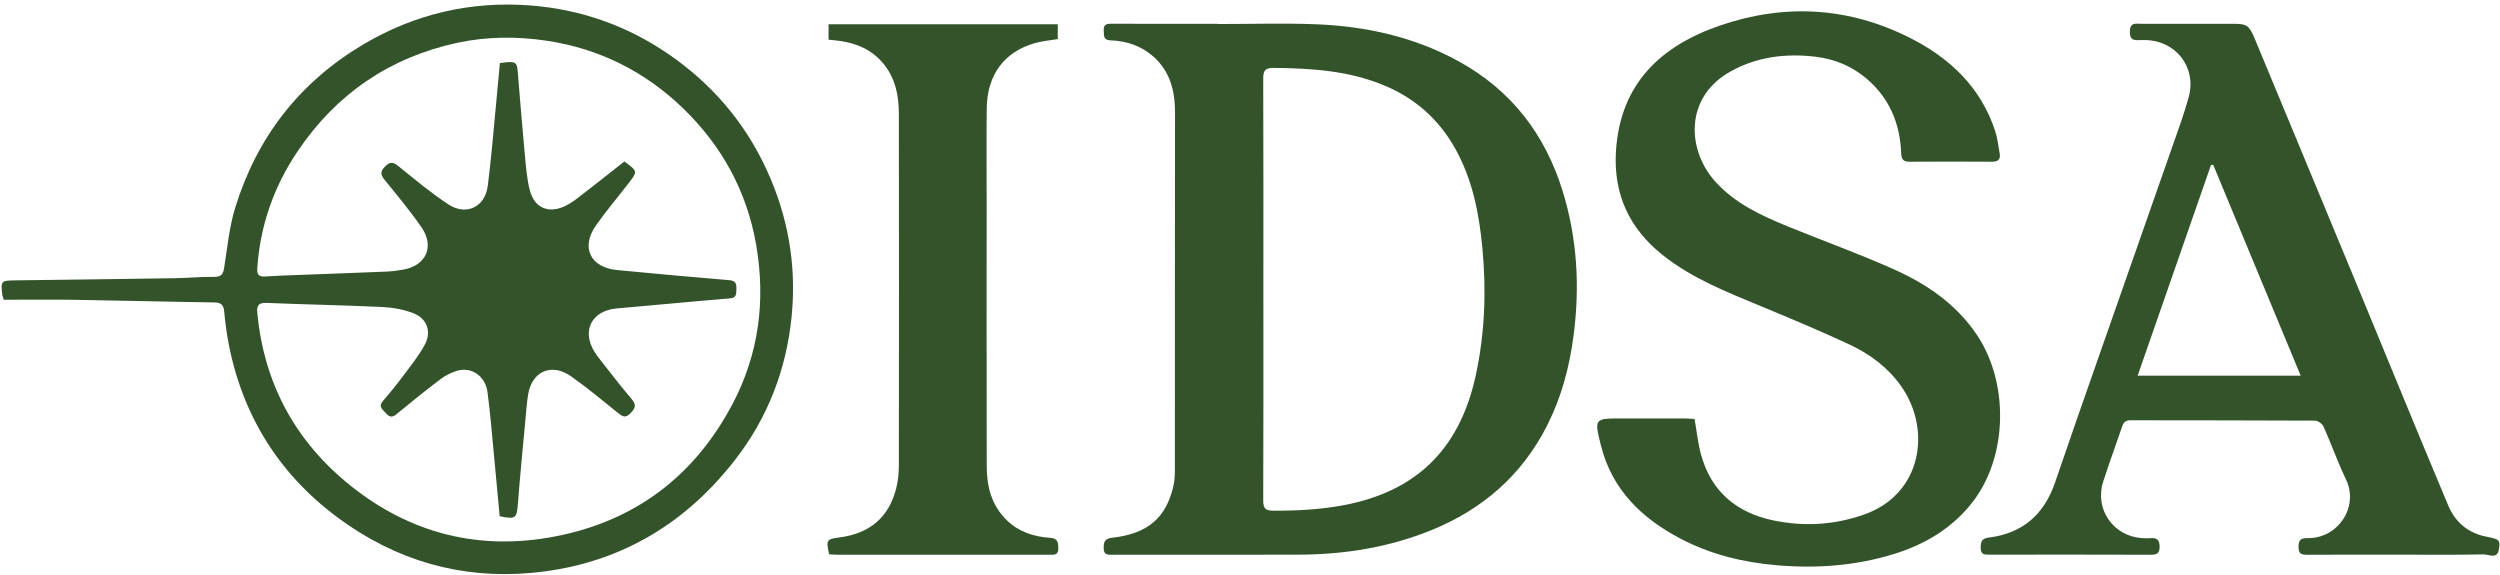 <svg xmlns="http://www.w3.org/2000/svg" width="187" height="43" viewBox="0 0 187 43" fill="none"><path d="M0.213 22.197C0.203 22.179 0.185 22.161 0.185 22.143C0.043 21.001 0.053 20.985 1.177 20.97C5.143 20.919 9.112 20.872 13.078 20.81C14.063 20.795 15.047 20.694 16.029 20.71C16.583 20.718 16.697 20.473 16.771 20.004C17.011 18.509 17.15 16.975 17.593 15.54C19.212 10.28 22.377 6.182 27.134 3.347C31.01 1.038 35.221 0.064 39.693 0.409C43.424 0.698 46.888 1.914 49.994 4.041C53.228 6.257 55.707 9.138 57.346 12.702C58.942 16.171 59.591 19.81 59.217 23.637C58.828 27.619 57.442 31.217 55.011 34.361C51.385 39.049 46.648 41.961 40.716 42.745C35.428 43.443 30.518 42.299 26.113 39.317C21.33 36.078 18.294 31.601 17.142 25.908C16.97 25.05 16.851 24.179 16.771 23.308C16.722 22.792 16.529 22.63 16.011 22.622C12.537 22.573 9.063 22.48 5.589 22.426C3.816 22.398 2.04 22.421 0.267 22.421L0.221 22.199L0.213 22.197ZM37.376 38.611C37.239 37.15 37.105 35.665 36.961 34.181C36.804 32.562 36.68 30.939 36.464 29.328C36.304 28.129 35.263 27.418 34.206 27.73C33.763 27.861 33.319 28.083 32.951 28.361C31.84 29.199 30.758 30.075 29.686 30.959C29.371 31.22 29.149 31.245 28.884 30.923C28.649 30.64 28.247 30.441 28.655 29.977C29.175 29.382 29.673 28.763 30.147 28.129C30.719 27.359 31.335 26.606 31.783 25.766C32.296 24.81 31.938 23.823 30.928 23.431C30.188 23.145 29.361 23.001 28.564 22.962C25.694 22.826 22.82 22.779 19.949 22.658C19.305 22.632 19.194 22.875 19.25 23.439C19.758 28.722 22.114 33.044 26.23 36.335C30.709 39.915 35.847 41.214 41.502 40.129C47.499 38.979 51.927 35.624 54.774 30.253C56.767 26.495 57.287 22.467 56.555 18.285C55.857 14.295 53.986 10.898 51.094 8.102C48.249 5.355 44.837 3.639 40.904 3.048C38.662 2.713 36.404 2.726 34.19 3.206C29.142 4.301 25.16 7.027 22.273 11.3C20.493 13.934 19.462 16.854 19.245 20.045C19.214 20.517 19.338 20.718 19.838 20.681C20.627 20.625 21.418 20.602 22.209 20.571C24.459 20.485 26.711 20.408 28.961 20.313C29.366 20.295 29.773 20.238 30.175 20.166C31.873 19.859 32.518 18.439 31.531 17.006C30.68 15.774 29.719 14.62 28.773 13.46C28.456 13.071 28.43 12.829 28.809 12.447C29.201 12.053 29.436 12.136 29.817 12.442C31.033 13.421 32.234 14.432 33.538 15.287C34.873 16.164 36.281 15.488 36.484 13.914C36.752 11.836 36.914 9.744 37.118 7.656C37.213 6.669 37.304 5.68 37.391 4.721C38.53 4.551 38.664 4.618 38.721 5.293C38.896 7.383 39.061 9.473 39.257 11.561C39.342 12.473 39.407 13.403 39.644 14.28C39.994 15.571 41.056 15.991 42.265 15.414C42.61 15.249 42.932 15.03 43.236 14.795C44.404 13.893 45.558 12.978 46.703 12.079C47.703 12.811 47.705 12.813 47.027 13.695C46.218 14.744 45.357 15.759 44.592 16.841C43.424 18.493 44.138 20.004 46.161 20.2C48.953 20.47 51.746 20.723 54.542 20.955C55.024 20.996 55.102 21.223 55.081 21.619C55.066 21.967 55.122 22.277 54.589 22.32C51.772 22.55 48.958 22.828 46.141 23.07C44.262 23.233 43.484 24.728 44.471 26.318C44.561 26.462 44.656 26.606 44.762 26.74C45.584 27.782 46.388 28.838 47.246 29.848C47.62 30.287 47.527 30.529 47.166 30.905C46.777 31.312 46.548 31.147 46.208 30.874C45.058 29.946 43.922 29 42.716 28.15C41.249 27.114 39.767 27.779 39.497 29.542C39.399 30.173 39.355 30.815 39.296 31.454C39.105 33.521 38.899 35.585 38.742 37.652C38.657 38.773 38.59 38.858 37.389 38.616L37.376 38.611Z" fill="#33542B"></path><path d="M91.064 1.798C93.532 1.798 96.004 1.719 98.468 1.816C102.21 1.968 105.813 2.77 109.124 4.595C113.037 6.747 115.565 10.035 116.877 14.264C117.977 17.813 118.186 21.431 117.701 25.117C117.395 27.452 116.802 29.683 115.745 31.787C113.861 35.531 110.91 38.098 107.045 39.665C103.862 40.953 100.542 41.479 97.128 41.489C92.514 41.502 87.899 41.495 83.286 41.492C82.927 41.492 82.551 41.575 82.554 40.979C82.554 40.479 82.68 40.278 83.219 40.219C85.845 39.92 87.226 38.74 87.775 36.34C87.888 35.848 87.881 35.32 87.881 34.809C87.886 26.001 87.878 17.189 87.891 8.381C87.891 6.765 87.507 5.324 86.26 4.221C85.358 3.425 84.262 3.064 83.082 3.02C82.492 2.997 82.592 2.651 82.561 2.291C82.525 1.829 82.765 1.773 83.147 1.775C85.785 1.786 88.427 1.78 91.066 1.78C91.066 1.786 91.066 1.791 91.066 1.796L91.064 1.798ZM94.501 21.635C94.501 26.905 94.512 32.173 94.489 37.443C94.489 38.041 94.666 38.196 95.254 38.199C97.187 38.206 99.102 38.1 100.996 37.688C106.341 36.526 109.266 33.212 110.382 28.099C111.07 24.942 111.186 21.743 110.879 18.527C110.632 15.932 110.137 13.409 108.841 11.099C107.625 8.935 105.877 7.375 103.584 6.409C100.916 5.283 98.11 5.108 95.269 5.079C94.633 5.074 94.486 5.285 94.489 5.888C94.509 11.136 94.501 16.385 94.501 21.632V21.635Z" fill="#33542B"></path><path d="M126.755 31.343C126.915 32.253 127.002 33.129 127.229 33.969C127.977 36.755 129.884 38.348 132.641 38.925C134.92 39.402 137.18 39.273 139.406 38.498C143.764 36.982 144.501 32.15 142.21 28.892C141.223 27.49 139.875 26.49 138.352 25.776C136.185 24.761 133.971 23.841 131.76 22.921C129.17 21.844 126.549 20.828 124.332 19.05C121.876 17.081 120.688 14.535 120.871 11.367C121.165 6.296 124.191 3.43 128.701 1.894C133.543 0.244 138.334 0.531 142.914 2.858C145.865 4.358 148.166 6.538 149.233 9.783C149.411 10.326 149.475 10.909 149.576 11.476C149.651 11.906 149.47 12.1 149.014 12.097C146.955 12.084 144.893 12.081 142.834 12.097C142.347 12.102 142.226 11.904 142.208 11.447C142.12 9.254 141.347 7.368 139.649 5.906C138.538 4.953 137.229 4.412 135.809 4.244C133.597 3.981 131.44 4.234 129.453 5.34C125.961 7.283 126.201 11.236 128.286 13.561C129.791 15.239 131.78 16.143 133.809 16.97C136.422 18.035 139.084 18.993 141.659 20.145C144.125 21.246 146.331 22.748 147.878 25.058C150.259 28.611 150.189 34.054 147.622 37.459C146.104 39.472 144.014 40.722 141.623 41.453C138.765 42.327 135.85 42.538 132.868 42.278C130.335 42.057 127.925 41.461 125.683 40.281C122.789 38.758 120.575 36.621 119.75 33.325C119.245 31.302 119.253 31.299 121.299 31.299C122.866 31.299 124.433 31.299 125.997 31.299C126.25 31.299 126.5 31.325 126.755 31.341V31.343Z" fill="#33542B"></path><path d="M185.945 40.136C184.595 39.863 183.644 39.039 183.133 37.822C180.837 32.361 178.6 26.874 176.335 21.398C174.641 17.308 172.941 13.22 171.245 9.13C170.384 7.056 169.526 4.981 168.66 2.909C168.229 1.881 168.072 1.778 166.987 1.778C164.712 1.778 162.439 1.778 160.163 1.778C159.751 1.778 159.323 1.651 159.315 2.368C159.307 3.118 159.758 2.994 160.196 2.997C160.281 2.997 160.369 2.997 160.454 2.997C162.745 3.023 164.32 5.028 163.719 7.244C163.379 8.499 162.926 9.726 162.495 10.955C160.704 16.081 158.903 21.204 157.109 26.328C155.972 29.575 154.831 32.822 153.722 36.08C152.906 38.484 151.282 39.902 148.751 40.211C148.21 40.278 148.158 40.546 148.153 40.982C148.145 41.508 148.47 41.489 148.836 41.489C152.849 41.484 156.864 41.482 160.877 41.495C161.325 41.495 161.539 41.402 161.539 40.899C161.539 40.379 161.333 40.206 160.846 40.255C160.634 40.276 160.415 40.265 160.202 40.25C158.055 40.093 156.663 38.077 157.318 36.028C157.761 34.645 158.271 33.281 158.735 31.905C158.846 31.575 159.003 31.433 159.374 31.436C163.967 31.449 168.559 31.436 173.152 31.464C173.373 31.464 173.703 31.691 173.796 31.897C174.381 33.204 174.855 34.565 175.476 35.853C176.471 37.925 174.873 40.294 172.595 40.252C172.095 40.245 171.928 40.394 171.928 40.91C171.928 41.433 172.152 41.5 172.59 41.497C174.866 41.482 177.139 41.489 179.414 41.489C181.538 41.489 183.664 41.513 185.788 41.469C186.161 41.461 186.803 41.866 186.922 41.077C187.027 40.384 186.963 40.34 185.942 40.134L185.945 40.136ZM172.09 28.101H159.895C161.743 22.792 163.565 17.563 165.387 12.331C165.441 12.331 165.495 12.331 165.549 12.331L172.093 28.104L172.09 28.101Z" fill="#33542B"></path><path d="M79.121 1.814V2.925C78.536 3.023 77.961 3.069 77.415 3.224C75.124 3.868 73.838 5.597 73.809 8.089C73.784 10.339 73.802 12.592 73.802 14.842C73.802 21.509 73.796 28.173 73.807 34.84C73.807 36.382 74.152 37.799 75.327 38.931C76.234 39.804 77.338 40.142 78.531 40.227C79.116 40.268 79.154 40.541 79.162 41.008C79.17 41.567 78.817 41.492 78.477 41.492C73.175 41.492 67.874 41.492 62.573 41.492C62.385 41.492 62.194 41.469 62.019 41.459C61.782 40.392 61.797 40.333 62.823 40.196C65.07 39.897 66.506 38.688 67.047 36.485C67.183 35.931 67.235 35.343 67.235 34.771C67.245 26.027 67.25 17.28 67.235 8.535C67.235 6.984 66.908 5.525 65.722 4.376C64.792 3.476 63.65 3.136 62.41 3.01C62.284 2.997 62.158 2.987 61.975 2.971V1.814H79.121Z" fill="#33542B"></path></svg>